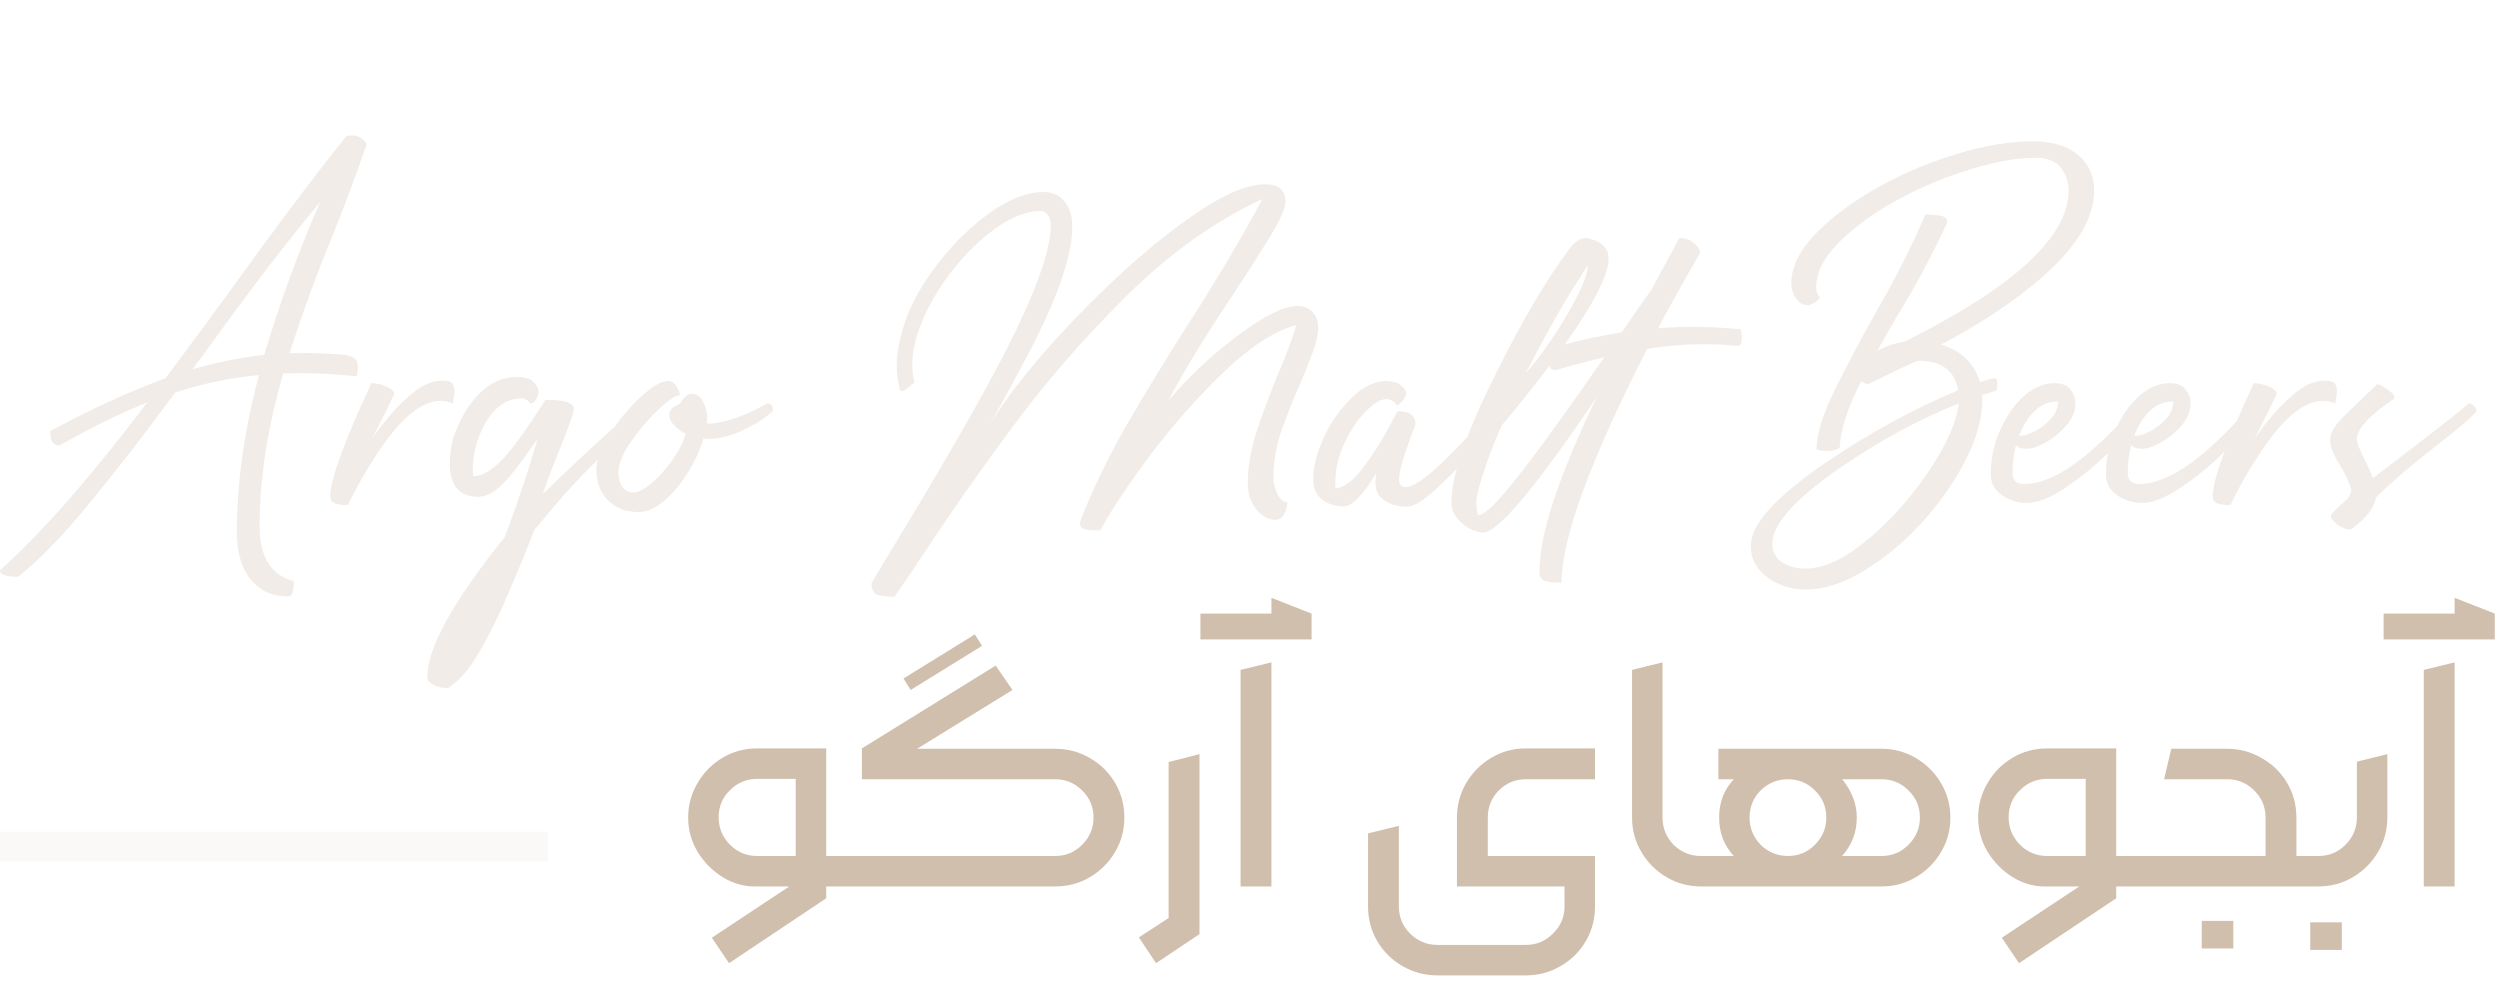 <svg width="251" height="101" viewBox="0 0 251 101" fill="none" xmlns="http://www.w3.org/2000/svg">
<path opacity="0.3" d="M19.312 37.094C21.646 36.406 24.052 35.917 26.531 35.625C28.135 30.271 30 25.167 32.125 20.312C28.854 24.208 25.062 29.156 20.75 35.156L19.312 37.094ZM29 59.875C27.792 59.875 26.802 59.583 26.031 59C25.26 58.417 24.688 57.646 24.312 56.688C23.958 55.708 23.781 54.625 23.781 53.438C23.781 48.479 24.521 43.219 26 37.656C23.125 37.927 20.323 38.51 17.594 39.406C14.698 43.344 11.885 46.979 9.156 50.312C6.448 53.646 4 56.177 1.812 57.906C0.604 57.906 0 57.688 0 57.25C4.167 53.542 9.094 47.927 14.781 40.406C11.969 41.531 9.042 42.969 6 44.719C5.375 44.719 5.062 44.333 5.062 43.562V43.281C9 41.135 12.854 39.365 16.625 37.969C18.979 34.823 21.292 31.688 23.562 28.562C27.583 22.958 31.312 18 34.75 13.688C34.979 13.625 35.198 13.594 35.406 13.594C36.01 13.615 36.479 13.906 36.812 14.469C35.854 17.281 34.75 20.25 33.5 23.375C31.917 27.208 30.438 31.24 29.062 35.469L30.5 35.438C31.812 35.438 33.156 35.5 34.531 35.625C35.26 35.708 35.698 35.938 35.844 36.312C35.906 36.479 35.938 36.677 35.938 36.906C35.938 37.156 35.896 37.448 35.812 37.781C33.917 37.573 32.083 37.469 30.312 37.469C29.667 37.469 29.042 37.479 28.438 37.5C26.854 42.958 26.062 48.062 26.062 52.812C26.062 55.917 27.208 57.76 29.5 58.344C29.5 59.365 29.333 59.875 29 59.875ZM34.938 50.719C34.438 50.719 34.021 50.667 33.688 50.562C33.333 50.438 33.156 50.188 33.156 49.812C33.156 48.188 34.531 44.406 37.281 38.469C37.74 38.469 38.219 38.573 38.719 38.781C39.24 38.99 39.531 39.24 39.594 39.531C39.094 40.615 38.365 42.083 37.406 43.938L37.719 43.531C38.052 43.052 38.562 42.406 39.25 41.594C39.958 40.76 40.76 39.99 41.656 39.281C42.573 38.573 43.49 38.219 44.406 38.219C44.948 38.219 45.281 38.312 45.406 38.5C45.552 38.688 45.625 38.917 45.625 39.188C45.625 39.479 45.573 39.917 45.469 40.5C45.052 40.333 44.646 40.25 44.25 40.25C42.521 40.25 40.656 41.635 38.656 44.406C37.385 46.177 36.229 48.104 35.188 50.188L34.938 50.719ZM44.969 69.094C44.76 69.094 44.5 69.062 44.188 69C43.854 68.938 43.562 68.812 43.312 68.625C43.042 68.458 42.906 68.229 42.906 67.938C42.906 65.042 45.5 60.365 50.688 53.906C52 50.406 53.094 47.135 53.969 44.094L53.125 45.25C52.688 45.896 52.188 46.573 51.625 47.281C51.083 47.99 50.5 48.604 49.875 49.125C49.25 49.625 48.625 49.875 48 49.875C46.104 49.875 45.156 48.75 45.156 46.5C45.156 46.229 45.198 45.729 45.281 45C45.365 44.25 45.708 43.281 46.312 42.094C46.896 40.885 47.667 39.875 48.625 39.062C49.604 38.25 50.708 37.844 51.938 37.844C52.75 37.865 53.302 38.042 53.594 38.375C53.906 38.708 54.062 39.021 54.062 39.312C54.062 39.562 53.979 39.823 53.812 40.094C53.667 40.365 53.469 40.5 53.219 40.5L53 40.25C52.833 40.083 52.625 40 52.375 40C50.75 40 49.448 40.99 48.469 42.969C47.802 44.344 47.469 45.74 47.469 47.156C47.469 47.385 47.479 47.604 47.5 47.812C48.771 47.812 50.26 46.635 51.969 44.281C52.948 42.927 53.875 41.552 54.75 40.156H55.219C55.51 40.156 55.844 40.177 56.219 40.219C56.615 40.26 56.948 40.354 57.219 40.5C57.49 40.646 57.625 40.823 57.625 41.031C57.625 41.385 57.135 42.771 56.156 45.188C55.594 46.542 55.042 48.01 54.5 49.594C56.562 47.594 58.5 45.771 60.312 44.125C61.583 42.979 62.885 41.771 64.219 40.5C64.448 40.5 64.625 40.646 64.75 40.938C64.875 41.229 64.938 41.49 64.938 41.719C62.667 43.656 60.688 45.469 59 47.156C57.333 48.844 55.552 50.865 53.656 53.219L53.562 53.406C52.854 55.26 52.031 57.271 51.094 59.438C50.177 61.625 49.198 63.615 48.156 65.406C47.115 67.198 46.052 68.427 44.969 69.094ZM64.094 51.406C62.865 51.406 61.854 51.021 61.062 50.25C60.271 49.479 59.875 48.427 59.875 47.094C59.875 46.094 60.333 44.906 61.25 43.531C62.167 42.135 63.198 40.906 64.344 39.844C65.49 38.781 66.396 38.25 67.062 38.25C67.396 38.25 67.677 38.427 67.906 38.781C68.135 39.115 68.25 39.417 68.25 39.688C67.833 39.688 67.125 40.156 66.125 41.094C65.146 42.01 64.229 43.083 63.375 44.312C62.521 45.521 62.094 46.562 62.094 47.438C62.094 48.042 62.229 48.531 62.5 48.906C62.75 49.26 63.125 49.438 63.625 49.438C64.083 49.438 64.688 49.125 65.438 48.5C66.188 47.854 66.875 47.083 67.5 46.188C68.146 45.292 68.594 44.417 68.844 43.562C67.74 42.938 67.188 42.292 67.188 41.625C67.188 41.312 67.365 41.042 67.719 40.812L68.281 40.5L68.625 40.031C68.896 39.698 69.167 39.531 69.438 39.531C69.938 39.531 70.323 39.802 70.594 40.344C70.865 40.885 71 41.406 71 41.906L70.969 42.5L71.344 42.531H71.531C72.49 42.385 73.385 42.156 74.219 41.844C75.052 41.51 75.74 41.198 76.281 40.906L77.062 40.5C77.417 40.542 77.594 40.74 77.594 41.094C77.594 41.177 77.583 41.24 77.562 41.281C77.562 41.302 77.312 41.51 76.812 41.906C76.312 42.281 75.635 42.677 74.781 43.094C73.51 43.74 72.292 44.062 71.125 44.062L70.625 44.031C70.292 45.177 69.771 46.312 69.062 47.438C68.375 48.562 67.583 49.51 66.688 50.281C65.812 51.031 64.948 51.406 64.094 51.406ZM89.812 59.906C89.104 59.906 88.542 59.844 88.125 59.719C87.708 59.594 87.5 59.198 87.5 58.531L89.062 55.938C93.854 48.062 97.469 41.844 99.906 37.281C103.635 30.302 105.5 25.406 105.5 22.594C105.5 22.219 105.406 21.896 105.219 21.625C105.031 21.333 104.781 21.188 104.469 21.188C103.073 21.188 101.552 21.781 99.906 22.969C98.281 24.135 96.781 25.625 95.406 27.438C94.031 29.229 92.99 31.094 92.281 33.031C91.823 34.281 91.594 35.469 91.594 36.594C91.594 37.219 91.667 37.823 91.812 38.406C91.604 38.552 91.406 38.708 91.219 38.875C90.906 39.146 90.688 39.281 90.562 39.281C90.438 39.281 90.354 39.177 90.312 38.969C90.125 38.219 90.031 37.448 90.031 36.656C90.031 35.385 90.344 33.844 90.969 32.031C91.615 30.219 92.729 28.302 94.312 26.281C95.896 24.26 97.625 22.594 99.5 21.281C101.396 19.948 103.146 19.281 104.75 19.281C105.688 19.281 106.406 19.604 106.906 20.25C107.406 20.896 107.656 21.729 107.656 22.75C107.656 25.604 106.25 29.74 103.438 35.156C102.458 37.031 101.104 39.531 99.375 42.656C100.542 40.677 102.281 38.344 104.594 35.656C106.927 32.969 109.49 30.323 112.281 27.719C115.094 25.115 117.823 22.927 120.469 21.156C123.135 19.385 125.333 18.5 127.062 18.5C128.396 18.5 129.062 19.094 129.062 20.281C129.062 20.906 128.51 22.125 127.406 23.938C126.302 25.729 125 27.76 123.5 30.031C120.958 33.823 118.885 37.229 117.281 40.25C119.323 37.833 121.656 35.646 124.281 33.688C126.906 31.708 128.917 30.719 130.312 30.719C130.917 30.719 131.406 30.927 131.781 31.344C132.156 31.76 132.344 32.25 132.344 32.812C132.344 33.521 132.167 34.365 131.812 35.344C131.458 36.302 131.042 37.344 130.562 38.469C129.896 39.948 129.271 41.51 128.688 43.156C128.125 44.781 127.844 46.385 127.844 47.969C127.844 48.427 127.969 48.948 128.219 49.531C128.49 50.115 128.833 50.406 129.25 50.406C129.25 50.781 129.146 51.177 128.938 51.594C128.75 51.99 128.448 52.188 128.031 52.188C127.365 52.188 126.74 51.844 126.156 51.156C125.573 50.448 125.281 49.562 125.281 48.5C125.281 46.729 125.635 44.823 126.344 42.781C127.052 40.74 127.792 38.802 128.562 36.969C129.292 35.24 129.823 33.792 130.156 32.625C127.927 33.25 125.5 34.823 122.875 37.344C120.271 39.844 117.833 42.594 115.562 45.594C113.312 48.594 111.615 51.146 110.469 53.25C109.615 53.25 109.052 53.198 108.781 53.094C108.531 52.969 108.406 52.76 108.406 52.469C109.635 49.26 111.208 45.99 113.125 42.656C115.062 39.323 117.094 35.99 119.219 32.656C122.052 28.281 124.562 24.052 126.75 19.969C121.875 22.26 117.302 25.531 113.031 29.781C108.76 34.01 104.896 38.469 101.438 43.156C98 47.823 95.094 51.979 92.719 55.625C91.615 57.292 90.646 58.719 89.812 59.906ZM141.219 50.875C140.781 50.875 140.323 50.802 139.844 50.656C139.365 50.49 138.948 50.24 138.594 49.906C138.26 49.552 138.094 49.062 138.094 48.438C138.094 48.125 138.115 47.823 138.156 47.531C136.823 49.74 135.729 50.844 134.875 50.844C134.167 50.844 133.51 50.656 132.906 50.281C132.198 49.802 131.844 49.073 131.844 48.094C131.844 46.906 132.167 45.594 132.812 44.156C133.438 42.698 134.302 41.396 135.406 40.25C136.49 39.083 137.615 38.427 138.781 38.281L139.094 38.25C139.844 38.271 140.375 38.427 140.688 38.719C141 38.99 141.167 39.25 141.188 39.5C141.188 39.708 141.052 39.969 140.781 40.281L140.312 40.719L139.938 40.344C139.708 40.156 139.427 40.062 139.094 40.062C138.448 40.146 137.708 40.646 136.875 41.562C136.062 42.458 135.365 43.583 134.781 44.938C134.302 46.104 134.062 47.302 134.062 48.531V49.062C134.979 48.917 135.885 48.25 136.781 47.062C137.698 45.854 138.573 44.49 139.406 42.969L140.312 41.281C141.479 41.281 142.083 41.708 142.125 42.562C142.021 42.896 141.885 43.26 141.719 43.656C140.885 45.865 140.469 47.354 140.469 48.125C140.469 48.646 140.677 48.906 141.094 48.906C141.885 48.906 143.219 47.99 145.094 46.156C146.99 44.323 148.698 42.427 150.219 40.469H150.375C150.542 40.469 150.719 40.542 150.906 40.688C151.094 40.833 151.188 40.99 151.188 41.156L151.156 41.219C150.01 42.74 148.792 44.229 147.5 45.688C146.229 47.146 145.021 48.375 143.875 49.375C142.75 50.375 141.865 50.875 141.219 50.875ZM156.781 58.5H156.5C155.833 58.5 155.344 58.427 155.031 58.281C154.719 58.156 154.562 57.844 154.562 57.344C154.562 53.656 156.479 47.833 160.312 39.875C154.188 48.938 150.385 53.469 148.906 53.469C148.51 53.469 148.073 53.344 147.594 53.094C147.094 52.823 146.656 52.458 146.281 52C145.906 51.521 145.719 51 145.719 50.438C145.719 47.771 147.219 43.438 150.219 37.438C152.844 32.167 155.281 28.031 157.531 25.031C158.073 24.281 158.635 23.906 159.219 23.906C159.344 23.906 159.469 23.927 159.594 23.969C160.865 24.281 161.5 24.948 161.5 25.969C161.5 27.594 160.031 30.469 157.094 34.594C158.615 34.156 160.521 33.75 162.812 33.375C164.042 31.583 165.052 30.135 165.844 29.031L166.281 28.188C167.26 26.417 168.031 24.99 168.594 23.906C169.219 23.906 169.719 24.083 170.094 24.438C170.49 24.771 170.688 25.062 170.688 25.312V25.406C169.375 27.635 167.969 30.156 166.469 32.969C167.594 32.865 168.76 32.812 169.969 32.812C171.49 32.812 173.094 32.896 174.781 33.062C174.844 33.396 174.875 33.688 174.875 33.938C174.875 34.458 174.729 34.719 174.438 34.719H174.375C173.271 34.615 172.177 34.562 171.094 34.562C169.156 34.562 167.25 34.719 165.375 35.031C159.646 46.24 156.781 54.062 156.781 58.5ZM153.188 37.438C153.833 36.771 154.635 35.74 155.594 34.344C156.573 32.927 157.448 31.479 158.219 30C159.01 28.5 159.406 27.365 159.406 26.594C159.219 26.927 158.906 27.438 158.469 28.125C157.156 30.104 155.396 33.208 153.188 37.438ZM148.406 51.719C148.927 51.719 149.875 50.896 151.25 49.25C152.646 47.583 154.208 45.542 155.938 43.125C157.688 40.708 159.396 38.292 161.062 35.875C159.125 36.333 157.51 36.76 156.219 37.156H156.062C155.812 37.156 155.646 37.01 155.562 36.719C153.583 39.323 151.99 41.312 150.781 42.688C150.052 44.312 149.448 45.875 148.969 47.375C148.469 48.875 148.219 49.917 148.219 50.5C148.219 50.812 148.24 51.062 148.281 51.25C148.302 51.417 148.333 51.531 148.375 51.594L148.406 51.719ZM181.281 59.188C179.781 59.188 178.479 58.76 177.375 57.906C176.312 57.115 175.781 56.073 175.781 54.781C175.781 52.635 178.312 49.844 183.375 46.406C187.729 43.448 192.135 41.042 196.594 39.188C196.281 37.292 195.042 36.302 192.875 36.219C192.708 36.219 192.552 36.24 192.406 36.281C192.115 36.365 190.51 37.125 187.594 38.562C187.281 38.542 187.042 38.438 186.875 38.25C185.479 41 184.76 43.219 184.719 44.906C184.448 45.156 184.031 45.281 183.469 45.281C183.094 45.281 182.729 45.229 182.375 45.125C182.396 43.583 183 41.604 184.188 39.188C185.396 36.75 186.76 34.177 188.281 31.469C190.344 27.885 192.021 24.573 193.312 21.531C194.021 21.552 194.562 21.604 194.938 21.688C195.312 21.771 195.5 21.958 195.5 22.25V22.312C194.104 25.396 192.438 28.521 190.5 31.688C189.792 32.896 189.115 34.083 188.469 35.25C189.177 34.812 190.104 34.49 191.25 34.281C202.208 28.823 207.688 23.771 207.688 19.125C207.688 18.292 207.438 17.542 206.938 16.875C206.458 16.188 205.583 15.844 204.312 15.844C202.521 15.844 200.396 16.219 197.938 16.969C195.479 17.698 193.062 18.698 190.688 19.969C188.333 21.24 186.354 22.656 184.75 24.219C183.146 25.781 182.344 27.333 182.344 28.875C182.344 29.271 182.479 29.615 182.75 29.906L182.344 30.281C182.052 30.51 181.75 30.625 181.438 30.625C181 30.625 180.625 30.396 180.312 29.938C180 29.479 179.844 28.958 179.844 28.375C179.885 26.729 180.729 25.062 182.375 23.375C184.042 21.688 186.135 20.146 188.656 18.75C191.198 17.333 193.896 16.208 196.75 15.375C199.417 14.583 201.875 14.188 204.125 14.188C206.125 14.188 207.667 14.677 208.75 15.656C209.75 16.531 210.25 17.688 210.25 19.125C210.25 21.979 208.406 24.969 204.719 28.094C202.01 30.406 198.729 32.573 194.875 34.594C196.958 35.24 198.26 36.5 198.781 38.375C199.615 38.104 200.104 37.969 200.25 37.969C200.438 37.969 200.531 38.146 200.531 38.5C200.531 38.812 200.5 39.052 200.438 39.219L199 39.656L199.031 40C199.031 42.021 198.427 44.167 197.219 46.438C196.073 48.625 194.594 50.698 192.781 52.656C190.99 54.594 189.052 56.177 186.969 57.406C184.99 58.594 183.094 59.188 181.281 59.188ZM181.219 57.094C182.719 57.094 184.333 56.49 186.062 55.281C187.812 54.052 189.469 52.531 191.031 50.719C192.615 48.885 193.917 47.052 194.938 45.219C195.958 43.365 196.531 41.792 196.656 40.5C192.49 42.188 188.458 44.385 184.562 47.094C180.146 50.177 177.938 52.677 177.938 54.594C177.938 55.406 178.271 56.031 178.938 56.469C179.625 56.885 180.385 57.094 181.219 57.094ZM202.719 43.75H202.906C203.24 43.75 203.698 43.604 204.281 43.312C204.885 43 205.427 42.583 205.906 42.062C206.385 41.542 206.625 40.958 206.625 40.312C205.667 40.312 204.854 40.656 204.188 41.344C203.562 41.99 203.073 42.792 202.719 43.75ZM202.406 44.688C202.177 45.583 202.062 46.521 202.062 47.5C202.062 48.229 202.438 48.594 203.188 48.594C205.083 48.594 207.281 47.531 209.781 45.406C211.74 43.719 213.281 42.094 214.406 40.531C214.615 40.531 214.781 40.615 214.906 40.781C215.052 40.927 215.125 41.094 215.125 41.281C214.271 42.615 213.135 43.99 211.719 45.406C210.302 46.802 208.833 48 207.312 49C205.812 50 204.542 50.5 203.5 50.5C202.958 50.5 202.417 50.396 201.875 50.188C201.312 49.979 200.844 49.667 200.469 49.25C200.073 48.812 199.875 48.271 199.875 47.625C199.875 46.021 200.198 44.521 200.844 43.125C201.469 41.729 202.26 40.604 203.219 39.75C204.198 38.896 205.208 38.469 206.25 38.469C207.062 38.469 207.615 38.698 207.906 39.156C208.219 39.594 208.375 40.031 208.375 40.469C208.375 41.281 208.062 42.042 207.438 42.75C206.833 43.438 206.146 44 205.375 44.438C204.604 44.854 203.979 45.062 203.5 45.062C202.979 45.062 202.615 44.938 202.406 44.688ZM214.281 43.75H214.469C214.802 43.75 215.26 43.604 215.844 43.312C216.448 43 216.99 42.583 217.469 42.062C217.948 41.542 218.188 40.958 218.188 40.312C217.229 40.312 216.417 40.656 215.75 41.344C215.125 41.99 214.635 42.792 214.281 43.75ZM213.969 44.688C213.74 45.583 213.625 46.521 213.625 47.5C213.625 48.229 214 48.594 214.75 48.594C216.646 48.594 218.844 47.531 221.344 45.406C223.302 43.719 224.844 42.094 225.969 40.531C226.177 40.531 226.344 40.615 226.469 40.781C226.615 40.927 226.688 41.094 226.688 41.281C225.833 42.615 224.698 43.99 223.281 45.406C221.865 46.802 220.396 48 218.875 49C217.375 50 216.104 50.5 215.062 50.5C214.521 50.5 213.979 50.396 213.438 50.188C212.875 49.979 212.406 49.667 212.031 49.25C211.635 48.812 211.438 48.271 211.438 47.625C211.438 46.021 211.76 44.521 212.406 43.125C213.031 41.729 213.823 40.604 214.781 39.75C215.76 38.896 216.771 38.469 217.812 38.469C218.625 38.469 219.177 38.698 219.469 39.156C219.781 39.594 219.938 40.031 219.938 40.469C219.938 41.281 219.625 42.042 219 42.75C218.396 43.438 217.708 44 216.938 44.438C216.167 44.854 215.542 45.062 215.062 45.062C214.542 45.062 214.177 44.938 213.969 44.688ZM223.938 50.719C223.438 50.719 223.021 50.667 222.688 50.562C222.333 50.438 222.156 50.188 222.156 49.812C222.156 48.188 223.531 44.406 226.281 38.469C226.74 38.469 227.219 38.573 227.719 38.781C228.24 38.99 228.531 39.24 228.594 39.531C228.094 40.615 227.365 42.083 226.406 43.938L226.719 43.531C227.052 43.052 227.562 42.406 228.25 41.594C228.958 40.76 229.76 39.99 230.656 39.281C231.573 38.573 232.49 38.219 233.406 38.219C233.948 38.219 234.281 38.312 234.406 38.5C234.552 38.688 234.625 38.917 234.625 39.188C234.625 39.479 234.573 39.917 234.469 40.5C234.052 40.333 233.646 40.25 233.25 40.25C231.521 40.25 229.656 41.635 227.656 44.406C226.385 46.177 225.229 48.104 224.188 50.188L223.938 50.719ZM236.031 53.156C235.698 53.156 235.375 53.073 235.062 52.906C234.75 52.74 234.5 52.552 234.312 52.344C234.104 52.135 234 51.969 234 51.844L234.031 51.75C234.198 51.438 234.74 50.896 235.656 50.125C235.927 49.792 236.062 49.458 236.062 49.125C235.833 48.354 235.479 47.583 235 46.812C234.292 45.708 233.938 44.833 233.938 44.188C233.938 43.583 234.302 42.885 235.031 42.094C235.365 41.74 236.583 40.562 238.688 38.562L238.969 38.656C239.135 38.74 239.323 38.854 239.531 39C239.76 39.125 239.958 39.271 240.125 39.438C240.312 39.604 240.406 39.792 240.406 40C237.885 41.708 236.625 43.073 236.625 44.094C236.625 44.448 236.885 45.125 237.406 46.125C237.719 46.729 238 47.354 238.25 48C243.646 43.896 246.854 41.396 247.875 40.5C248.021 40.5 248.177 40.573 248.344 40.719C248.531 40.844 248.625 41.021 248.625 41.25C248.625 41.5 247.208 42.729 244.375 44.938C242.25 46.562 240.312 48.229 238.562 49.938C238.354 51.021 237.51 52.094 236.031 53.156Z" fill="#D0BFAD"/>
<path d="M71.467 94.148L79.243 89H75.751C74.647 89 73.579 88.688 72.547 88.064C71.515 87.416 70.675 86.564 70.027 85.508C69.403 84.452 69.091 83.312 69.091 82.088C69.091 80.84 69.403 79.688 70.027 78.632C70.651 77.552 71.491 76.7 72.547 76.076C73.603 75.452 74.755 75.14 76.003 75.14H82.951V85.94H84.715L85.255 87.488L84.715 89H82.951V90.188L73.195 96.704L71.467 94.148ZM79.891 85.94V78.2H76.003C74.947 78.2 74.035 78.584 73.267 79.352C72.523 80.096 72.151 80.996 72.151 82.052C72.151 83.108 72.523 84.02 73.267 84.788C74.035 85.556 74.947 85.94 76.003 85.94H79.891ZM84.159 87.488L84.699 85.94H105.939C106.995 85.94 107.895 85.568 108.639 84.824C109.407 84.056 109.791 83.144 109.791 82.088C109.791 81.008 109.407 80.096 108.639 79.352C107.895 78.608 106.995 78.236 105.939 78.236H86.535V75.14L99.963 66.824L101.655 69.272L92.079 75.176H105.939C107.211 75.176 108.375 75.488 109.431 76.112C110.487 76.712 111.327 77.54 111.951 78.596C112.575 79.652 112.887 80.816 112.887 82.088C112.887 83.336 112.575 84.488 111.951 85.544C111.327 86.6 110.487 87.44 109.431 88.064C108.375 88.688 107.211 89 105.939 89H84.699L84.159 87.488ZM90.711 68.12L97.875 63.692L98.595 64.844L91.431 69.272L90.711 68.12ZM114.342 94.112L117.33 92.168V76.508L120.426 75.716V93.788L116.07 96.704L114.342 94.112ZM124.554 67.256L127.65 66.5V89H124.554V67.256ZM120.522 61.604H127.65V60.02L131.682 61.604V64.196H120.522V61.604ZM144.299 97.928C143.051 97.928 141.887 97.616 140.807 96.992C139.751 96.392 138.911 95.564 138.287 94.508C137.663 93.452 137.351 92.288 137.351 91.016V83.672L140.447 82.916V91.016C140.447 92.072 140.819 92.972 141.563 93.716C142.331 94.484 143.243 94.868 144.299 94.868H153.191C154.271 94.868 155.183 94.484 155.927 93.716C156.695 92.972 157.079 92.072 157.079 91.016V89H146.279V82.088C146.279 80.816 146.591 79.652 147.215 78.596C147.839 77.54 148.679 76.7 149.735 76.076C150.791 75.452 151.943 75.14 153.191 75.14H160.139V78.236H153.191C152.135 78.236 151.235 78.608 150.491 79.352C149.747 80.096 149.375 81.008 149.375 82.088V85.94H160.139V91.016C160.139 92.288 159.827 93.452 159.203 94.508C158.579 95.564 157.739 96.392 156.683 96.992C155.627 97.616 154.463 97.928 153.191 97.928H144.299ZM170.771 89C169.523 89 168.371 88.688 167.315 88.064C166.259 87.44 165.419 86.6 164.795 85.544C164.171 84.488 163.859 83.336 163.859 82.088V67.256L166.919 66.5V82.088C166.919 83.144 167.291 84.056 168.035 84.824C168.803 85.568 169.715 85.94 170.771 85.94L171.311 87.488L170.771 89ZM170.222 87.488L170.762 85.94H174.074C173.09 84.884 172.598 83.6 172.598 82.088C172.598 81.344 172.718 80.648 172.958 80C173.222 79.328 173.594 78.74 174.074 78.236H172.526V75.176H188.906C190.154 75.176 191.306 75.488 192.362 76.112C193.418 76.736 194.258 77.576 194.882 78.632C195.506 79.688 195.818 80.84 195.818 82.088C195.818 83.336 195.506 84.488 194.882 85.544C194.258 86.6 193.418 87.44 192.362 88.064C191.306 88.688 190.154 89 188.906 89H170.762L170.222 87.488ZM179.51 85.94C180.566 85.94 181.466 85.568 182.21 84.824C182.978 84.056 183.362 83.144 183.362 82.088C183.362 81.008 182.978 80.096 182.21 79.352C181.466 78.608 180.566 78.236 179.51 78.236C178.454 78.236 177.542 78.608 176.774 79.352C176.03 80.096 175.658 81.008 175.658 82.088C175.658 83.144 176.03 84.056 176.774 84.824C177.542 85.568 178.454 85.94 179.51 85.94ZM188.906 85.94C189.962 85.94 190.862 85.568 191.606 84.824C192.374 84.056 192.758 83.144 192.758 82.088C192.758 81.008 192.374 80.096 191.606 79.352C190.862 78.608 189.962 78.236 188.906 78.236H184.946C185.402 78.764 185.762 79.364 186.026 80.036C186.29 80.684 186.422 81.368 186.422 82.088C186.422 83.552 185.93 84.836 184.946 85.94H188.906ZM200.983 94.148L208.759 89H205.267C204.163 89 203.095 88.688 202.063 88.064C201.031 87.416 200.191 86.564 199.543 85.508C198.919 84.452 198.607 83.312 198.607 82.088C198.607 80.84 198.919 79.688 199.543 78.632C200.167 77.552 201.007 76.7 202.063 76.076C203.119 75.452 204.271 75.14 205.519 75.14H212.467V85.94H214.231L214.771 87.488L214.231 89H212.467V90.188L202.711 96.704L200.983 94.148ZM209.407 85.94V78.2H205.519C204.463 78.2 203.551 78.584 202.783 79.352C202.039 80.096 201.667 80.996 201.667 82.052C201.667 83.108 202.039 84.02 202.783 84.788C203.551 85.556 204.463 85.94 205.519 85.94H209.407ZM213.675 87.488L214.215 85.94H227.463V82.088C227.463 81.008 227.079 80.096 226.311 79.352C225.567 78.608 224.667 78.236 223.611 78.236H217.275L217.995 75.176H223.611C224.859 75.176 226.011 75.488 227.067 76.112C228.147 76.712 228.999 77.54 229.623 78.596C230.247 79.652 230.559 80.816 230.559 82.088V85.94H232.791L233.295 87.488L232.791 89H214.215L213.675 87.488ZM221.055 92.456H224.223V95.228H221.055V92.456ZM232.237 87.488L232.741 85.94H232.777C233.833 85.94 234.733 85.568 235.477 84.824C236.245 84.056 236.629 83.144 236.629 82.088V76.472L239.689 75.716V82.088C239.689 83.336 239.377 84.488 238.753 85.544C238.129 86.6 237.289 87.44 236.233 88.064C235.177 88.688 234.025 89 232.777 89H232.705L232.237 87.488ZM231.949 92.6H235.117V95.372H231.949V92.6ZM243.347 67.256L246.443 66.5V89H243.347V67.256ZM239.315 61.604H246.443V60.02L250.475 61.604V64.196H239.315V61.604Z" fill="#D0BFAD"/>
<path opacity="0.1" d="M0 85L55 85" stroke="#D0BFAD" stroke-width="3"/>
</svg>
